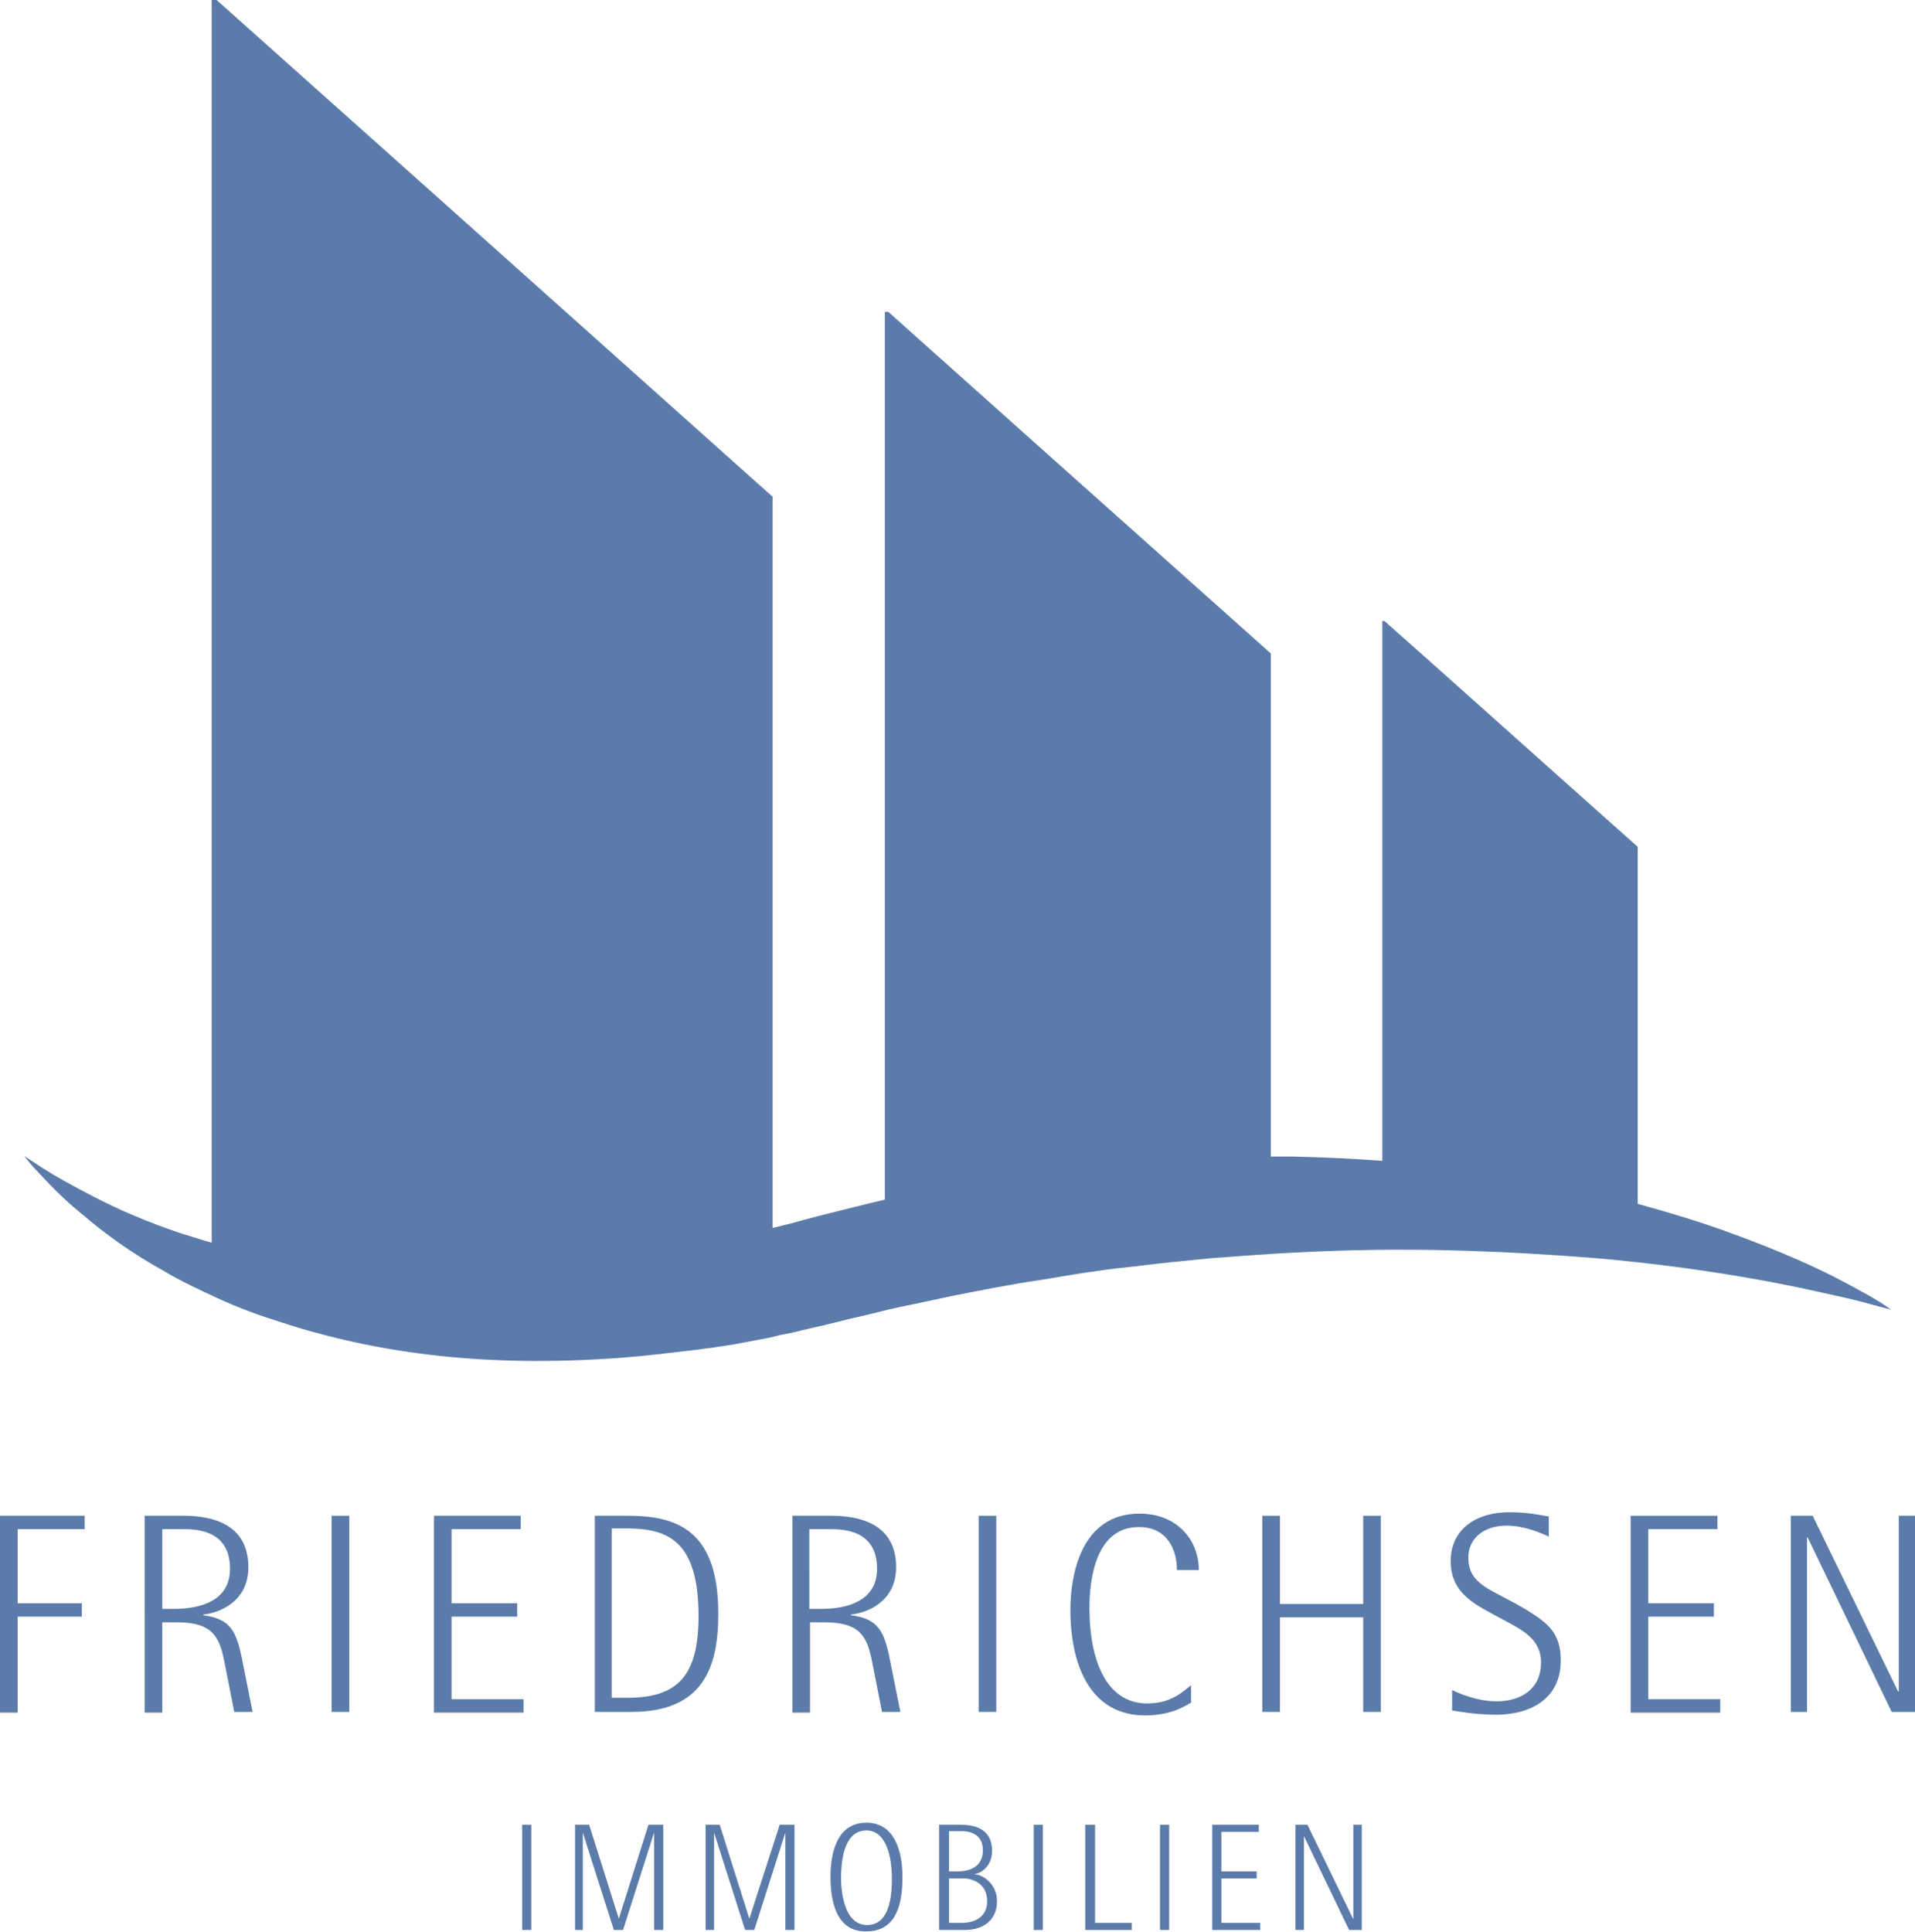 <?xml version="1.0" encoding="UTF-8"?> <!-- Generator: Adobe Illustrator 22.0.1, SVG Export Plug-In . SVG Version: 6.00 Build 0) --> <svg xmlns="http://www.w3.org/2000/svg" xmlns:xlink="http://www.w3.org/1999/xlink" id="Ebene_1" x="0px" y="0px" viewBox="0 0 271.4 273.8" style="enable-background:new 0 0 271.4 273.8;" xml:space="preserve"> <style type="text/css"> .st0{fill:#5B7CAA;} </style> <g> <g> <path class="st0" d="M74,258.6h1.3v14.9H74V258.6z"></path> <path class="st0" d="M91.9,258.6H94v14.9h-1.3v-13.8h0l-4.4,13.8h-1.3l-4.4-13.8h0v13.8h-1.1v-14.9h2l4.2,13.3h0L91.9,258.6z"></path> <path class="st0" d="M110.5,258.6h2.1v14.9h-1.3v-13.8h0l-4.4,13.8h-1.3l-4.4-13.8h0v13.8H100v-14.9h2l4.2,13.3h0L110.5,258.6z"></path> <path class="st0" d="M117.7,266c0-4,1.2-7.7,5.1-7.7c3.8,0,5.1,3.7,5.1,7.7c0,3.5-0.7,7.7-5.1,7.7 C118.6,273.8,117.7,269.6,117.7,266z M122.9,272.8c3.5,0,3.5-5.1,3.5-6.6c0-3.3-0.9-6.8-3.6-6.8c-2.9,0-3.6,3.5-3.6,6.8 C119.2,267.7,119.5,272.8,122.9,272.8z"></path> <path class="st0" d="M133.1,258.6h3.1c1.5,0,4.4,0.3,4.4,3.7c0,2.1-1.5,3.2-2.6,3.3v0c1.3,0,3.3,1.4,3.3,3.8 c0,2.7-1.9,4.1-4.6,4.1h-3.6V258.6z M134.5,265.2h1.2c1.8,0,3.6-0.7,3.6-3c0-2.6-2.4-2.7-2.9-2.7h-1.9V265.2z M134.5,272.5h1.9 c0.7,0,3.5-0.2,3.5-3.1c0-2.5-2.1-3.2-3.3-3.2h-2.1V272.5z"></path> <path class="st0" d="M146.5,258.6h1.3v14.9h-1.3V258.6z"></path> <path class="st0" d="M153.9,258.6h1.3v13.9h5.2v1h-6.6V258.6z"></path> <path class="st0" d="M164.4,258.6h1.3v14.9h-1.3V258.6z"></path> <path class="st0" d="M171.8,258.6h6.6v1h-5.3v5.6h5v1h-5v6.3h5.5v1h-6.8V258.6z"></path> <path class="st0" d="M183.6,258.6h1.7l6.5,13.4h0v-13.4h1.2v14.9h-1.8l-6.4-13.3h0v13.3h-1.2V258.6z"></path> </g> <g> <path class="st0" d="M0,214.8h12v1.9H2.5v10.5h9.1v1.9H2.5v13.6H0V214.8z"></path> <path class="st0" d="M20.5,214.8H26c4.3,0,9.2,1.3,9.2,7.3c0,5-4.3,6.5-6.4,6.7v0.1c3.9,0.5,4.7,2.3,5.5,6.2l1.5,7.5h-2.6 l-1.4-7.1c-0.7-3.6-1.7-5.6-6.8-5.6h-2v12.8h-2.5V214.8z M23,228h1.6c3.6,0,8-1,8-5.7c0-5.6-5-5.6-6.7-5.6H23V228z"></path> <path class="st0" d="M47,214.8h2.5v27.8H47V214.8z"></path> <path class="st0" d="M61.5,214.8h12.3v1.9H64v10.5h9.3v1.9H64v11.7h10.2v1.9H61.5V214.8z"></path> <path class="st0" d="M84.3,214.8H89c7,0,12.8,2.1,12.8,13.9c0,7.5-2.1,13.9-12.3,13.9h-5.2V214.8z M86.7,240.6h2.1 c7,0,10.2-2.8,10.2-11.6c0-10.8-4.5-12.4-10.2-12.4h-2.1V240.6z"></path> <path class="st0" d="M112.2,214.8h5.6c4.3,0,9.2,1.3,9.2,7.3c0,5-4.3,6.5-6.4,6.7v0.1c3.9,0.5,4.7,2.3,5.5,6.2l1.5,7.5h-2.6 l-1.4-7.1c-0.7-3.6-1.7-5.6-6.8-5.6h-2v12.8h-2.5V214.8z M114.7,228h1.6c3.6,0,8-1,8-5.7c0-5.6-5-5.6-6.7-5.6h-2.9V228z"></path> <path class="st0" d="M138.7,214.8h2.5v27.8h-2.5V214.8z"></path> <path class="st0" d="M168.9,241.2c-1.2,0.8-3.3,1.9-6.6,1.9c-7.4,0-10.6-6.5-10.6-15c0-4.7,1.4-13.6,9.8-13.6c5.3,0,8.4,3.7,8.4,8 h-3.1c0-2.8-1.3-6.1-5.4-6.1c-6.2,0-7,7.6-7,11.5c0,7.2,2.3,13.5,8.2,13.5c3.1,0,4.8-1.4,6.2-2.6V241.2z"></path> <path class="st0" d="M178.9,214.8h2.5v12.5h11.8v-12.5h2.5v27.8h-2.5v-13.4h-11.8v13.4h-2.5V214.8z"></path> <path class="st0" d="M219.6,217.8c-1.3-0.6-3.6-1.6-6.1-1.6c-3.3,0-5.4,1.9-5.4,4.5c0,4.1,3.5,4.5,8.5,7.6c2.7,1.7,4.6,3.1,4.6,7 c0,5.6-4.5,7.7-9.2,7.7c-2.9,0-5.5-0.5-6.2-0.6v-2.9c1,0.5,3.6,1.6,6.3,1.6c3.4,0,6.3-1.7,6.3-5.5c0-3.5-2.9-4.7-5.6-6.2 c-3.7-2-7.2-3.5-7.2-8.2c0-4.1,3.1-6.9,8.4-6.9c2.4,0,4.3,0.4,5.5,0.6V217.8z"></path> <path class="st0" d="M231.1,214.8h12.3v1.9h-9.8v10.5h9.3v1.9h-9.3v11.7h10.2v1.9h-12.7V214.8z"></path> <path class="st0" d="M253.8,214.8h3.1l12.1,24.9h0.1v-24.9h2.3v27.8h-3.3l-11.9-24.7h-0.1v24.7h-2.3V214.8z"></path> </g> <path class="st0" d="M265.4,183.9c-1.8-1-4.4-2.5-7.8-4.1c-3.4-1.6-7.7-3.4-12.7-5.2c-3.8-1.4-8.1-2.7-12.8-4V120 c-17.2-15.3-28.3-25.3-35.9-32h-0.3v76.5c-4.1-0.3-8.3-0.5-12.6-0.6c-1.1,0-2.1,0-3.2,0V92.6c-26-23.2-42.8-38.2-54.2-48.4h-0.5 V170c-2.1,0.5-4.1,1-6.1,1.5l-3.2,0.8l-3,0.8c-1,0.3-2,0.5-3.1,0.8c-0.2,0-0.3,0.1-0.5,0.1V70.4C71.8,36.7,47.3,14.8,30.7,0h-0.7 v176.1c-1.5-0.4-2.9-0.9-4.3-1.3c-4.8-1.6-8.9-3.4-12.2-5.1c-3.3-1.7-5.8-3.1-7.5-4.2c-1.7-1.1-2.6-1.7-2.6-1.7s0.2,0.2,0.5,0.6 c0.3,0.4,0.8,1,1.5,1.7c1.4,1.5,3.4,3.7,6.4,6.1c2.9,2.5,6.7,5.3,11.4,7.9c2.3,1.4,4.9,2.6,7.7,3.9c2.8,1.3,5.8,2.4,9,3.4 c6.4,2.1,13.5,3.7,21.1,4.6c7.6,0.9,15.8,1.1,24.1,0.6c4.2-0.2,8.4-0.7,12.6-1.2c1.1-0.1,2.1-0.3,3.2-0.4c1.1-0.2,2.1-0.3,3.2-0.5 c1.1-0.2,2.1-0.4,3.2-0.6c1.1-0.2,2.2-0.4,3.2-0.7c1.1-0.2,2.2-0.4,3.2-0.7c1-0.2,2.1-0.5,3.1-0.7c1.1-0.3,2.1-0.5,3.2-0.8l3-0.7 c2-0.5,4-1,6.1-1.4l6.1-1.3c4.1-0.8,8.1-1.6,12.2-2.2c2-0.3,4.1-0.7,6.1-1c2-0.3,4.1-0.6,6.1-0.8c2-0.2,4.1-0.5,6.1-0.7 c2-0.2,4-0.4,6-0.6c4-0.3,8-0.6,11.8-0.8c7.8-0.4,15.3-0.5,22.5-0.3c7.2,0.2,14,0.6,20.2,1.1c12.5,1.1,23,2.9,30.3,4.5 c3.6,0.8,6.5,1.4,8.5,2c1.9,0.5,3,0.8,3,0.8S267.1,184.9,265.4,183.9z"></path> </g> </svg> 